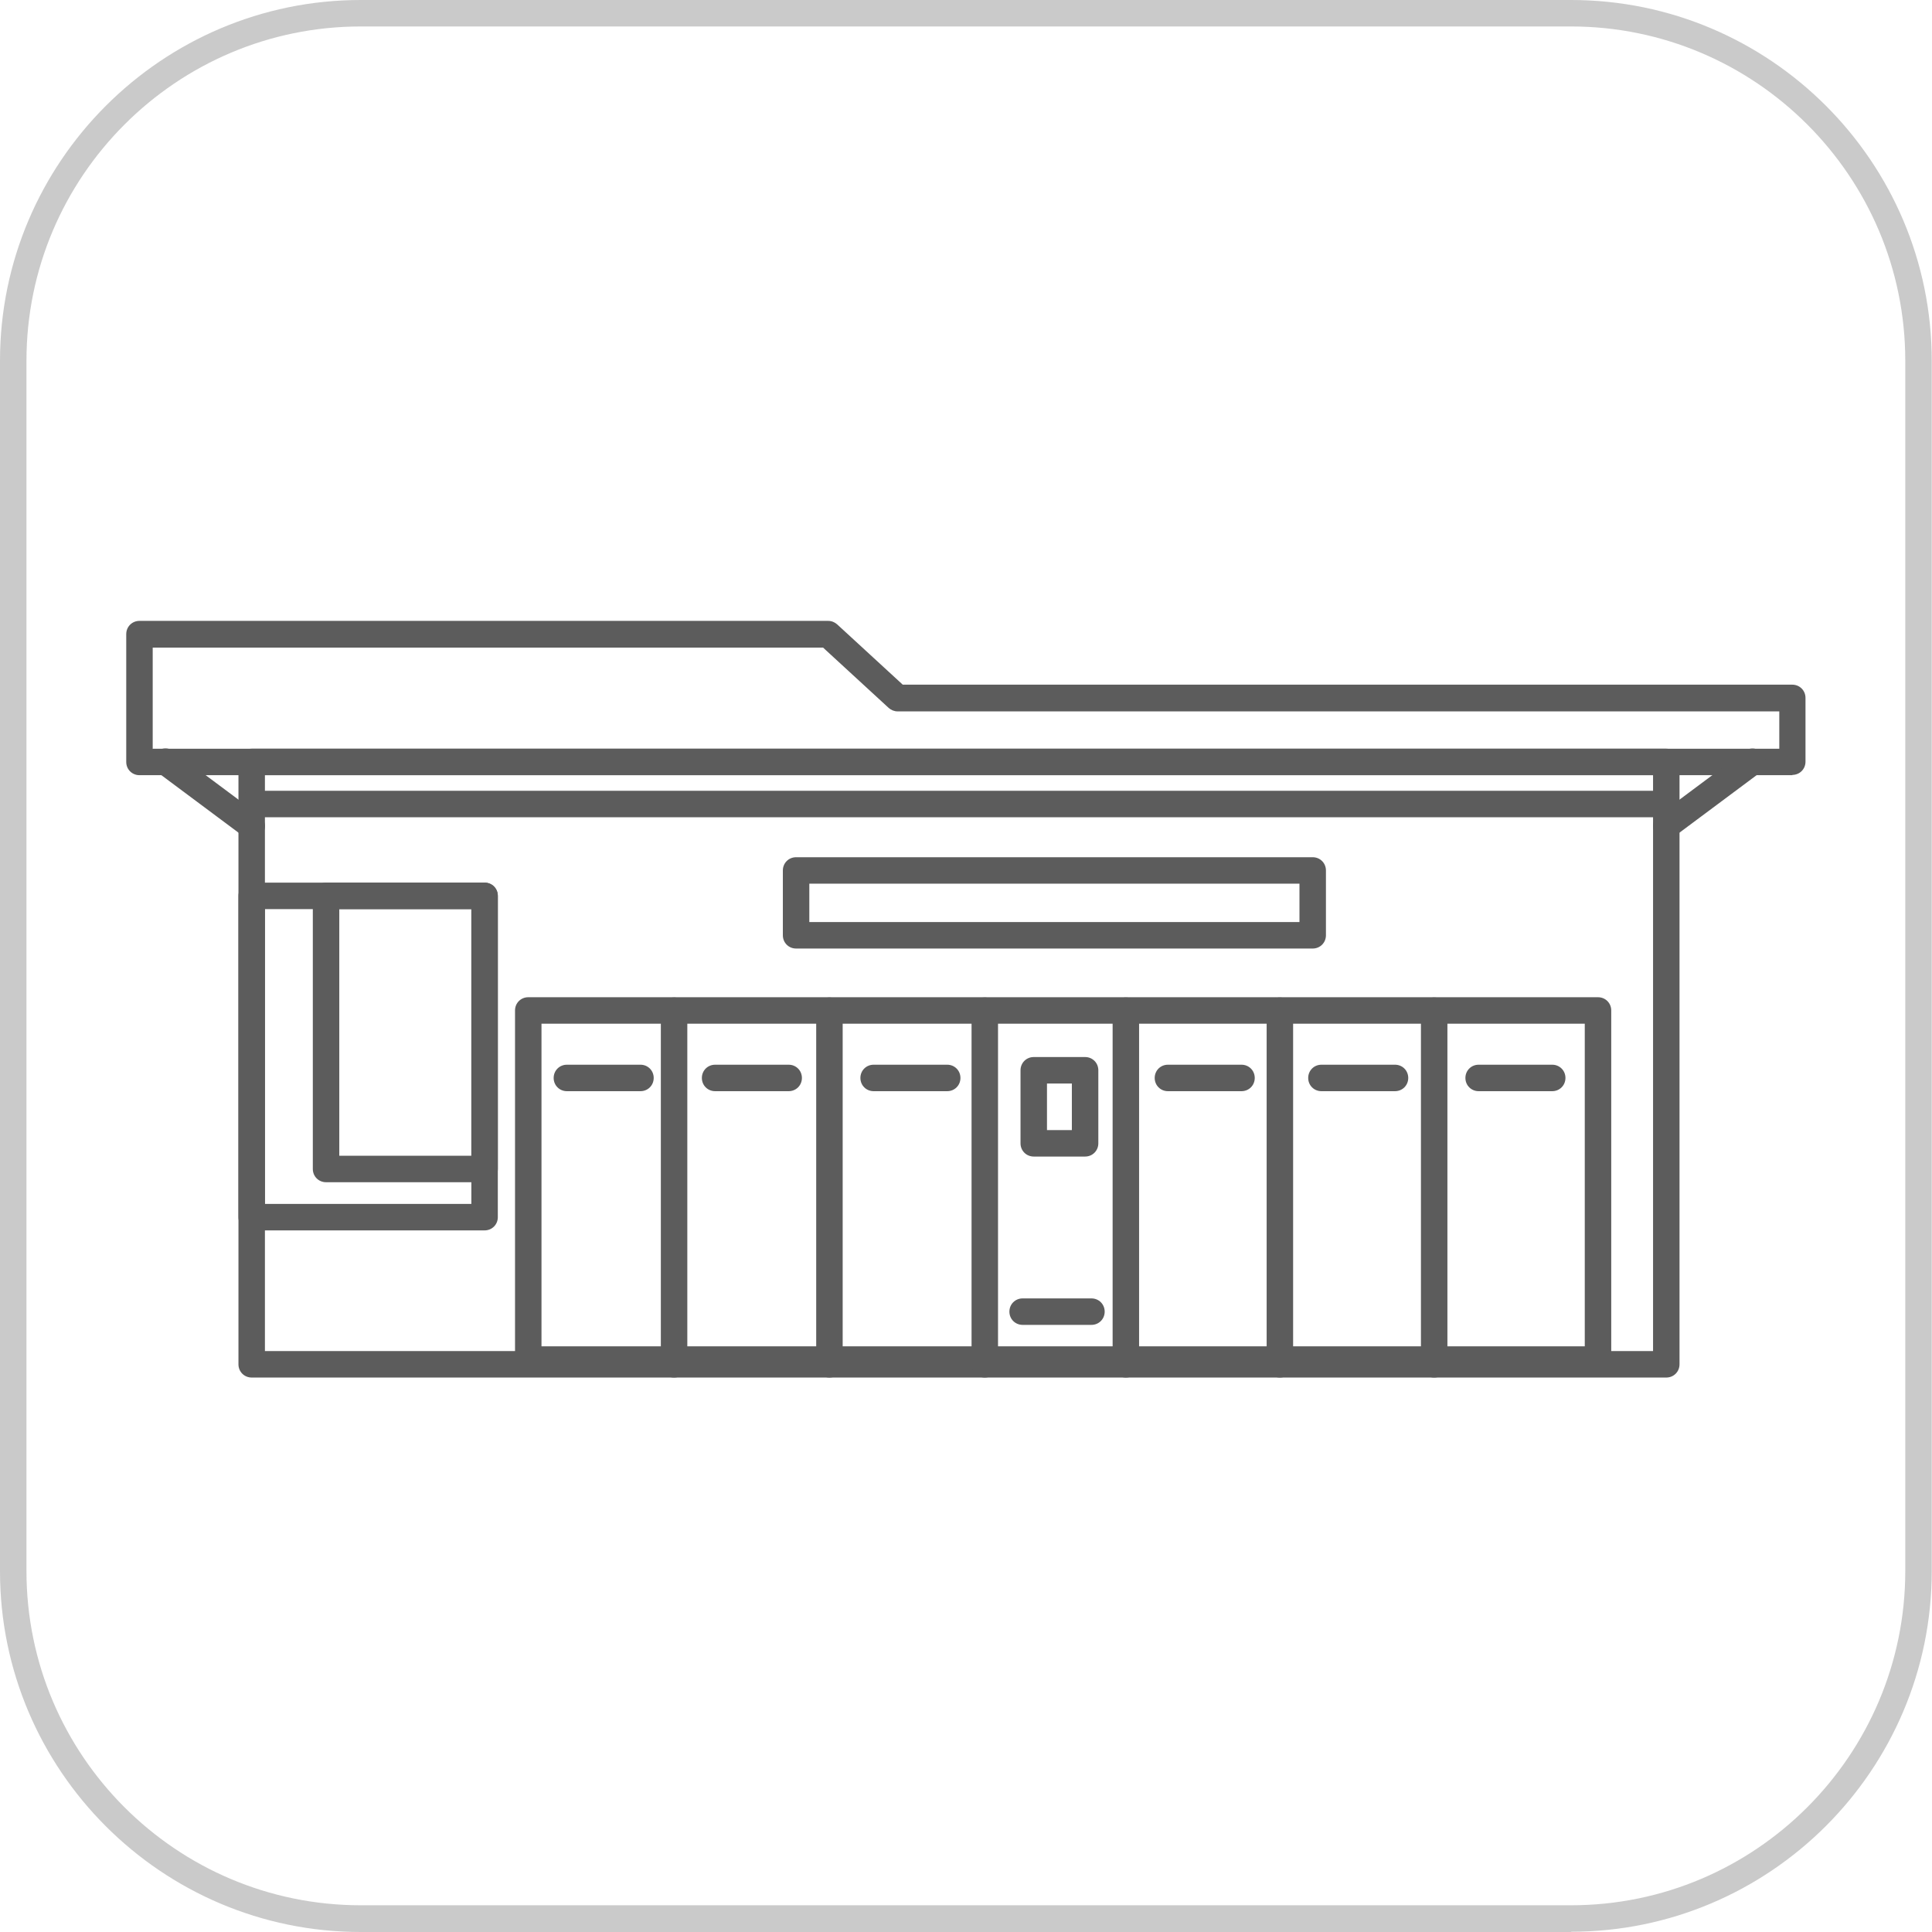 <?xml version="1.0" encoding="UTF-8"?>
<svg id="_图层_2" data-name="图层 2" xmlns="http://www.w3.org/2000/svg" viewBox="0 0 73 73">
  <defs>
    <style>
      .cls-1 {
        fill: #5c5c5c;
      }

      .cls-1, .cls-2 {
        stroke-width: 0px;
      }

      .cls-2 {
        fill: #cacaca;
      }
    </style>
  </defs>
  <g id="_图层_1-2" data-name="图层 1">
    <path class="cls-2" d="m59.37,73H13.63c-7.52,0-13.63-6.12-13.63-13.63V13.63C0,6.12,6.12,0,13.63,0h45.73c7.52,0,13.63,6.12,13.63,13.63v45.73c0,7.52-6.12,13.63-13.63,13.63ZM13.63,1C6.67,1,1,6.67,1,13.63v45.73c0,6.97,5.67,12.63,12.63,12.63h45.73c6.97,0,12.63-5.67,12.63-12.63V13.63c0-6.97-5.67-12.63-12.63-12.63H13.63Z"/>
    <g>
      <path class="cls-1" d="m67.73,29.29H5.27c-.28,0-.5-.22-.5-.5v-4.83c0-.28.22-.5.5-.5h26.02c.13,0,.25.05.34.13l2.48,2.28h33.61c.28,0,.5.22.5.5v2.41c0,.28-.22.5-.5.5Zm-61.95-1h61.45v-1.41h-33.31c-.13,0-.25-.05-.34-.13l-2.48-2.28H5.77v3.83Z"/>
      <path class="cls-1" d="m62.96,52.05H9.51c-.28,0-.5-.22-.5-.5v-22.76c0-.28.22-.5.5-.5h53.45c.28,0,.5.22.5.5v22.76c0,.28-.22.5-.5.5Zm-52.95-1h52.45v-21.76H10.01v21.76Z"/>
      <path class="cls-1" d="m60.38,51.87H19.96c-.28,0-.5-.22-.5-.5v-13.19c0-.28.22-.5.5-.5h40.42c.28,0,.5.22.5.5v13.19c0,.28-.22.5-.5.5Zm-39.92-1h39.42v-12.19H20.46v12.19Z"/>
      <path class="cls-1" d="m9.51,31.71c-.1,0-.21-.03-.3-.1l-3.26-2.43c-.22-.17-.27-.48-.1-.7.17-.22.48-.27.7-.1l3.26,2.43c.22.17.27.48.1.7-.1.13-.25.2-.4.2Z"/>
      <path class="cls-1" d="m62.96,31.71c-.15,0-.3-.07-.4-.2-.17-.22-.12-.53.1-.7l3.26-2.43c.22-.16.53-.12.7.1.17.22.12.53-.1.7l-3.26,2.43c-.09.07-.19.1-.3.1Z"/>
      <path class="cls-1" d="m49.6,35.84h-19.52c-.28,0-.5-.22-.5-.5v-2.45c0-.28.22-.5.5-.5h19.52c.28,0,.5.22.5.5v2.45c0,.28-.22.5-.5.5Zm-19.02-1h18.52v-1.45h-18.52v1.45Z"/>
      <path class="cls-1" d="m62.96,30.88H9.51c-.28,0-.5-.22-.5-.5s.22-.5.5-.5h53.45c.28,0,.5.22.5.5s-.22.5-.5.5Z"/>
      <path class="cls-1" d="m18.31,46.49h-8.8c-.28,0-.5-.22-.5-.5v-12.14c0-.28.22-.5.5-.5h8.8c.28,0,.5.22.5.5v12.14c0,.28-.22.5-.5.5Zm-8.3-1h7.8v-11.14h-7.8v11.14Z"/>
      <path class="cls-1" d="m18.31,44.67h-5.99c-.28,0-.5-.22-.5-.5v-10.32c0-.28.22-.5.5-.5h5.99c.28,0,.5.22.5.5v10.32c0,.28-.22.5-.5.5Zm-5.49-1h4.99v-9.32h-4.99v9.32Z"/>
      <path class="cls-1" d="m25.47,52.05c-.28,0-.5-.22-.5-.5v-13.36c0-.28.22-.5.5-.5s.5.22.5.5v13.36c0,.28-.22.5-.5.5Z"/>
      <path class="cls-1" d="m31.34,52.05c-.28,0-.5-.22-.5-.5v-13.36c0-.28.22-.5.5-.5s.5.22.5.5v13.36c0,.28-.22.5-.5.5Z"/>
      <path class="cls-1" d="m37.21,52.05c-.28,0-.5-.22-.5-.5v-13.36c0-.28.22-.5.5-.5s.5.22.5.5v13.36c0,.28-.22.5-.5.5Z"/>
      <path class="cls-1" d="m42.54,52.05c-.28,0-.5-.22-.5-.5v-13.36c0-.28.22-.5.5-.5s.5.22.5.5v13.36c0,.28-.22.5-.5.5Z"/>
      <path class="cls-1" d="m48.36,52.05c-.28,0-.5-.22-.5-.5v-13.36c0-.28.22-.5.5-.5s.5.22.5.5v13.36c0,.28-.22.5-.5.5Z"/>
      <path class="cls-1" d="m54.19,52.05c-.28,0-.5-.22-.5-.5v-13.36c0-.28.22-.5.5-.5s.5.22.5.5v13.36c0,.28-.22.5-.5.5Z"/>
      <path class="cls-1" d="m24.2,41.23h-2.78c-.28,0-.5-.22-.5-.5s.22-.5.5-.5h2.78c.28,0,.5.22.5.5s-.22.5-.5.5Z"/>
      <path class="cls-1" d="m29.8,41.23h-2.78c-.28,0-.5-.22-.5-.5s.22-.5.5-.5h2.78c.28,0,.5.22.5.5s-.22.5-.5.5Z"/>
      <path class="cls-1" d="m35.79,41.23h-2.78c-.28,0-.5-.22-.5-.5s.22-.5.5-.5h2.78c.28,0,.5.22.5.5s-.22.5-.5.5Z"/>
      <path class="cls-1" d="m41.24,50.06h-2.6c-.28,0-.5-.22-.5-.5s.22-.5.5-.5h2.6c.28,0,.5.22.5.5s-.22.5-.5.5Z"/>
      <path class="cls-1" d="m41,43.7h-1.94c-.28,0-.5-.22-.5-.5v-2.76c0-.28.22-.5.5-.5h1.94c.28,0,.5.22.5.5v2.76c0,.28-.22.5-.5.5Zm-1.44-1h.94v-1.76h-.94v1.76Z"/>
      <path class="cls-1" d="m46.91,41.23h-2.78c-.28,0-.5-.22-.5-.5s.22-.5.5-.5h2.78c.28,0,.5.22.5.5s-.22.5-.5.5Z"/>
      <path class="cls-1" d="m52.71,41.23h-2.78c-.28,0-.5-.22-.5-.5s.22-.5.5-.5h2.78c.28,0,.5.22.5.5s-.22.5-.5.5Z"/>
      <path class="cls-1" d="m58.65,41.23h-2.78c-.28,0-.5-.22-.5-.5s.22-.5.5-.5h2.78c.28,0,.5.22.5.5s-.22.5-.5.5Z"/>
    </g>
  </g>
</svg>